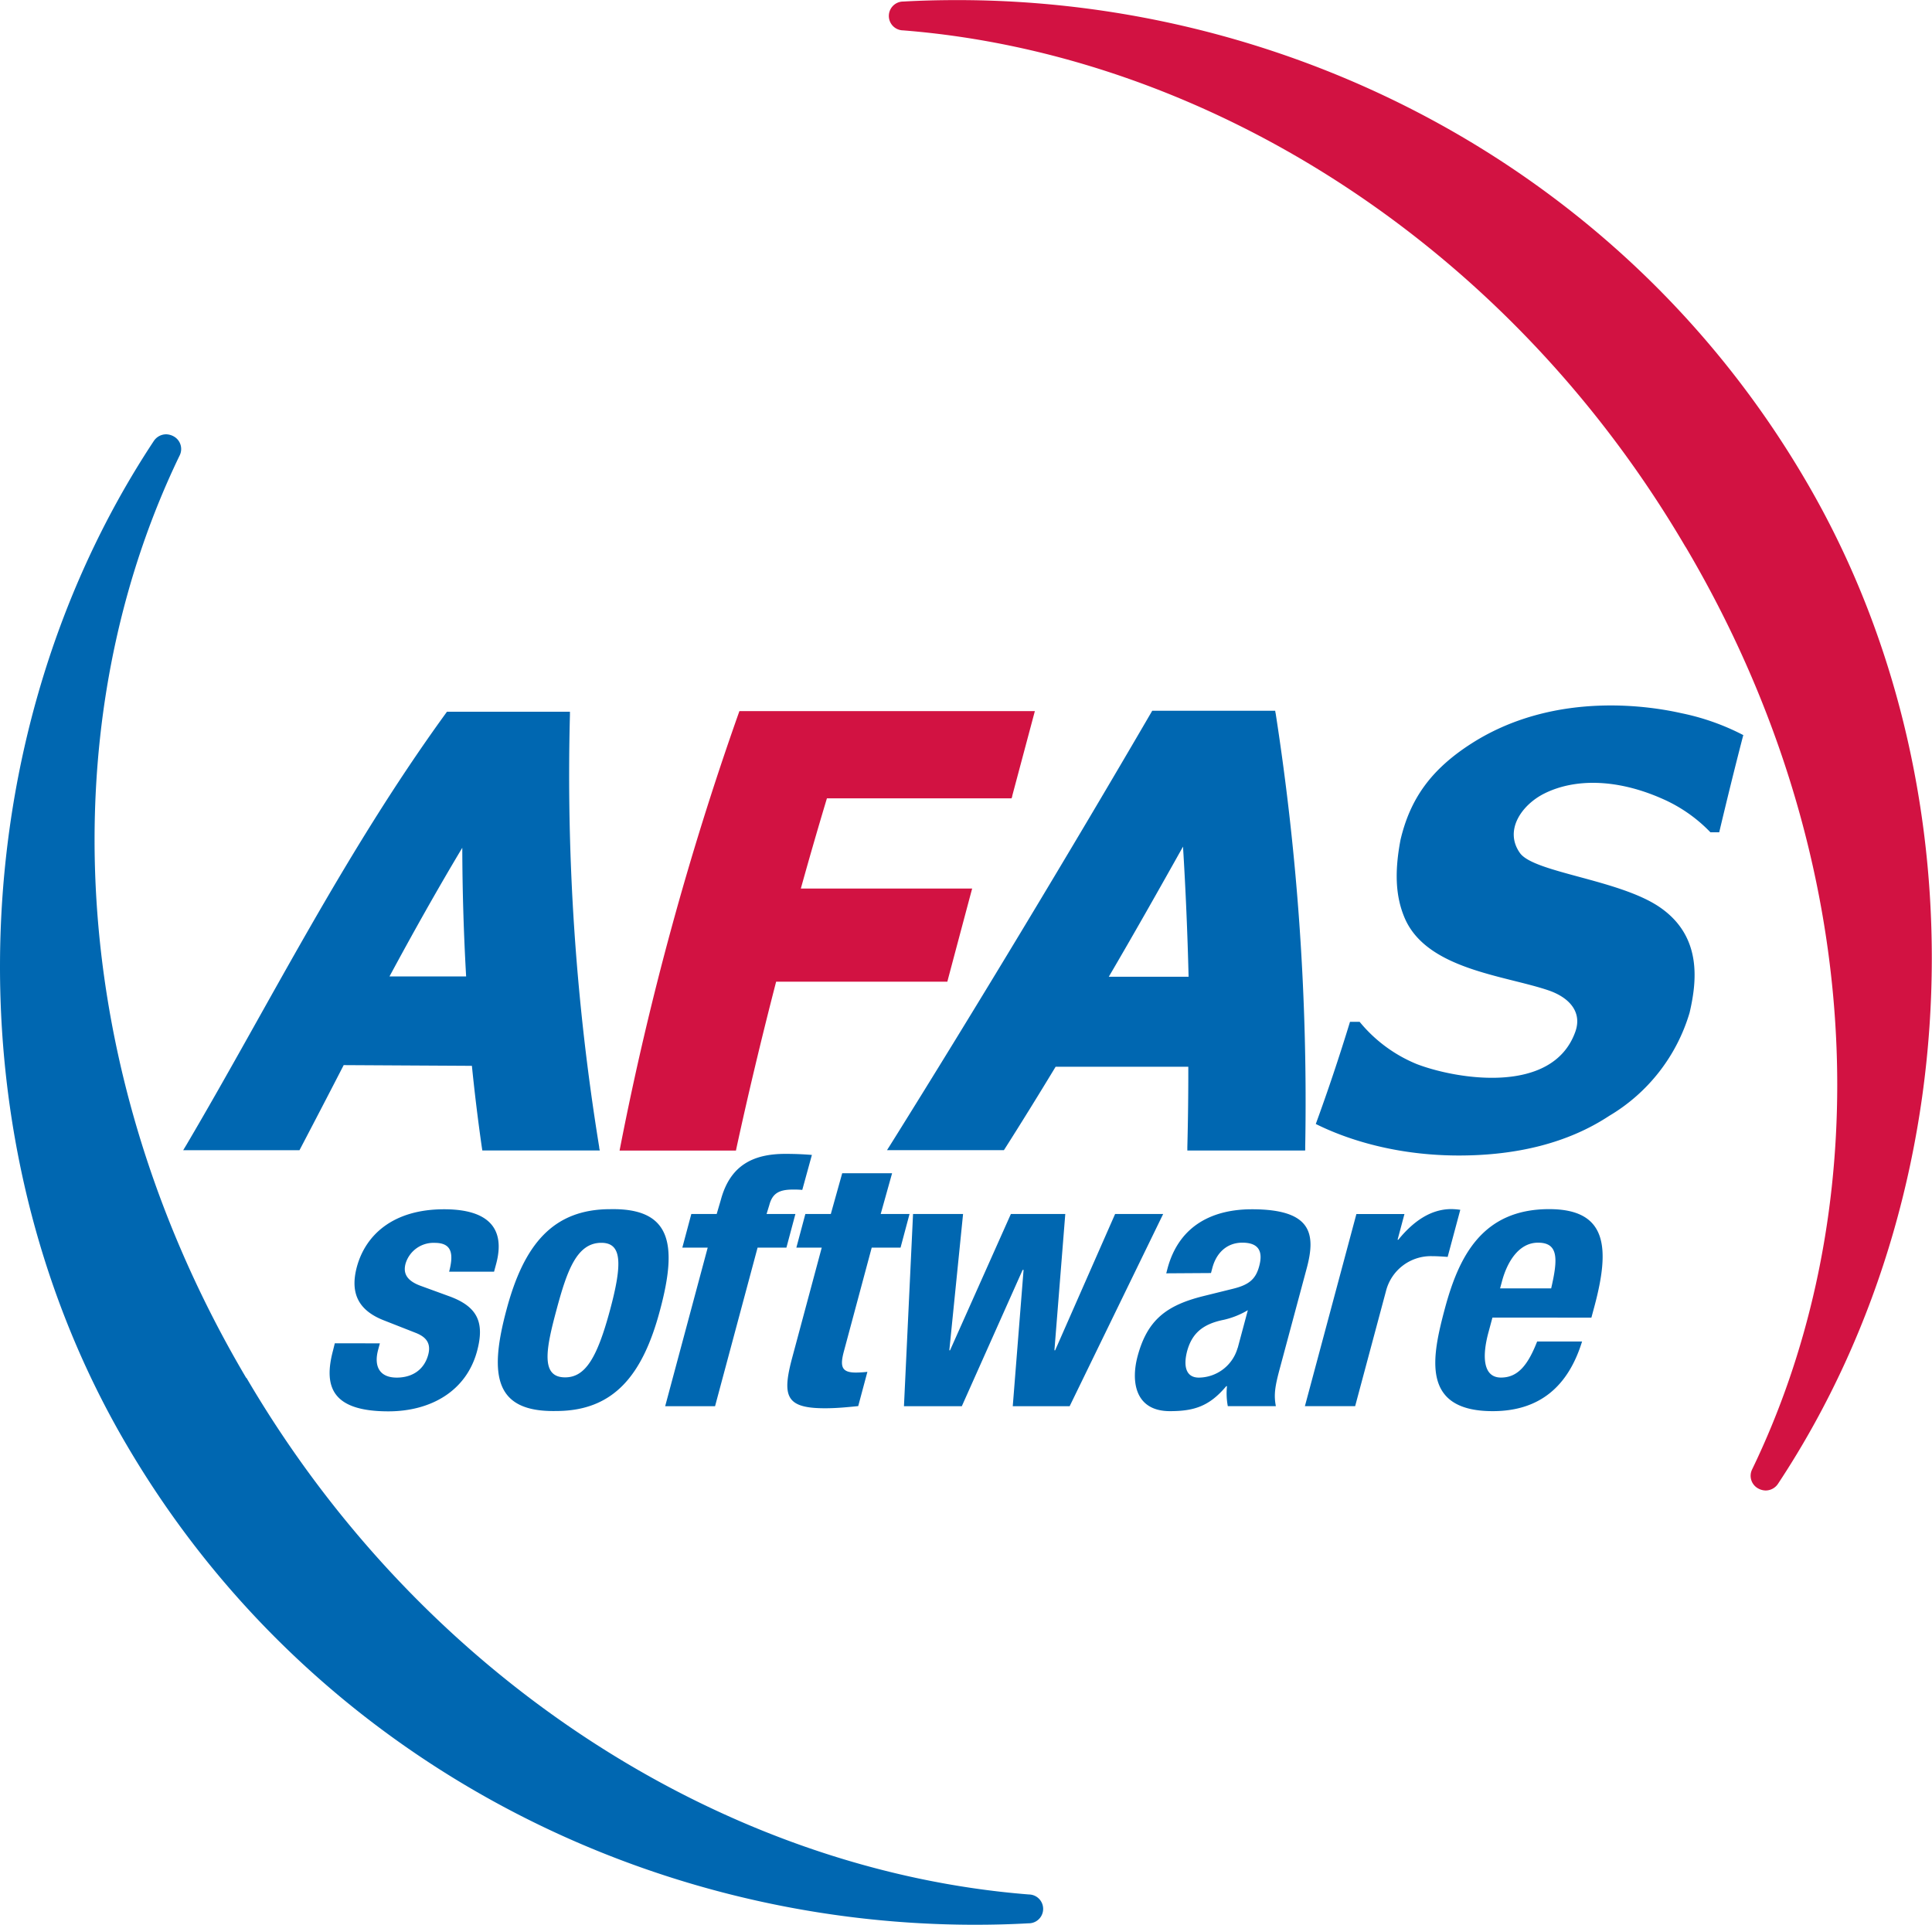 <?xml version="1.0" encoding="utf-8"?>
<!DOCTYPE svg PUBLIC "-//W3C//DTD SVG 1.1//EN" "http://www.w3.org/Graphics/SVG/1.1/DTD/svg11.dtd">
<svg version="1.1" xmlns="http://www.w3.org/2000/svg" viewBox="0 0 402.04 400.55">
    <defs>
        <style type="text/css">.cls-1{fill:#d21242;}.cls-2{fill:#0067b1;}</style>
    </defs>
    <title>AFAS Software - Sponsor of DDD.EU 2018</title>
    <g>
        <path class="cls-1"
              d="M153.17,239.43H128.93l.18-.92a636.49,636.49,0,0,1,24.57-90l.19-.53h61.48l-.24.9-4.45,16.67c0,.19-.1.38-.15.58h-.61q-18.92,0-37.82,0c-1.85,6.15-3.67,12.44-5.43,18.78H202.3l-.27,1c-1.58,5.92-3.17,11.88-4.74,17.79-.05.2-.1.4-.15.59h-.63l-35,0c-3.09,11.95-5.88,23.68-8.25,34.6l-.11.54"/>
        <path class="cls-2"
              d="M124.79,239.41H124l-22.89,0h-.74l-.11-.71c-.79-5.51-1.48-11.16-2.06-16.9l-26.68-.15c-3,5.83-6,11.6-9,17.33l-.2.38h-.45l-22.37,0H38.12l.7-1.16c17.25-29.28,32.69-60.46,53.93-89.73l.26-.36h.44l24.42,0h.73c0,.23,0,.46,0,.68a482.28,482.28,0,0,0,6.09,89.91c0,.26.09.52.14.78M81.07,203.2l15.93,0c-.51-8.93-.78-17.92-.8-26.78-5.33,8.9-10.35,17.87-15.13,26.74"/>
        <path class="cls-2"
              d="M271.58,239.42h-24.5c0-.23,0-.46,0-.69.14-5.4.21-11,.2-16.74l-27.61,0c-3.54,5.85-7.07,11.56-10.53,17l-.23.36H184.58l.69-1.09c17.56-28.08,38-62,54.3-90l.2-.35h25.6c0,.23.08.46.11.68a526.6,526.6,0,0,1,6.13,89.94c0,.26,0,.52,0,.78m-40.88-36.05h16.61c-.22-9-.61-18.13-1.16-27.08-5,8.93-10.16,18.06-15.45,27.09"/>
        <path class="cls-2"
              d="M362.76,153c-1.75,6.74-3.4,13.46-5,20.2h-1.83a31.21,31.21,0,0,0-10.06-7c-9.38-4.14-18.12-4.23-24.46-1.09-4.72,2.34-8.49,7.67-5.11,12.41,2.91,4.07,20.57,5.5,29,11.21,8.94,6.06,7.82,15.45,6.3,22a37.24,37.24,0,0,1-16.73,21.48c-8.65,5.7-19.35,8.25-31.28,8.25-15.54,0-26.06-4.71-29.78-6.56,2.52-6.89,4.9-14,7.12-21.26h2a30.11,30.11,0,0,0,11.88,8.79c7.92,3.06,28.21,6.65,33-6.7,1.49-4.14-1.26-7.17-5.62-8.65-9.28-3.14-25.59-4.39-30-15.32-1.79-4.38-2-9.42-.75-16,2-8.49,6.32-14.66,14.88-20.11,17.87-11.36,38.5-7.37,43.54-6.24a49.14,49.14,0,0,1,13,4.61"/>
        <path class="cls-2"
              d="M51.28,286.72c37.43,63.89,100.63,102.61,162.83,107.52a3,3,0,0,1-.07,6c-3.73.21-7.46.3-11.17.3-70.18,0-138.82-35.63-176.45-99.74C8.68,270.68,0,235.9,0,201.17c0-38.63,10.73-77.23,32-109.39a3.09,3.09,0,0,1,2.59-1.4,3.35,3.35,0,0,1,1.48.39,3,3,0,0,1,1.32,4c-11.65,24.12-17.71,51.49-17.71,80,0,37,10.22,75.88,31.57,112"/>
        <path class="cls-1"
              d="M350.76,113.83C313.33,49.95,250.13,11.23,187.93,6.32a3,3,0,0,1,.07-6c3.73-.21,7.46-.3,11.17-.3C269.35,0,338,35.63,375.61,99.74,393.36,129.87,402,164.65,402,199.38c0,38.63-10.73,77.23-32,109.39a3.09,3.09,0,0,1-2.59,1.4,3.34,3.34,0,0,1-1.48-.39,3,3,0,0,1-1.32-4c11.65-24.11,17.71-51.49,17.71-80,0-37-10.22-75.88-31.57-112"/>
        <path class="cls-2"
              d="M312.16,268.11l.42-1.56c1-3.71,3.34-7.95,7.48-7.95,4.3,0,4.14,3.42,2.73,9.51Zm19,6.09.62-2.3c3.29-12.26,2.72-20.28-9.42-20.28-14,0-18.81,10-21.68,20.65-2.67,10-5.13,21.39,9.95,21.39,9.8,0,15.72-5.2,18.59-14.49h-9.35c-1.92,4.9-4,7.5-7.52,7.5-3.85,0-3.89-4.61-2.64-9.29l.86-3.19Zm-59.53,18.42H282l6.43-24a9.62,9.62,0,0,1,9.62-7.21c1.06,0,2.17.08,3.2.15l2.63-9.8a15.1,15.1,0,0,0-1.84-.15c-4.3,0-7.92,2.53-11.06,6.38h-.15l1.43-5.35h-10l-10.72,40Zm-14.09-12.11a8.47,8.47,0,0,1-8.06,6.17c-2.79,0-3.24-2.53-2.43-5.57,1-3.57,3.15-5.57,7.62-6.46a17.28,17.28,0,0,0,5-2l-2.11,7.87ZM252,264.92l.3-1.12c.84-3.12,3.05-5.2,6.22-5.2,3.47,0,4.33,1.86,3.51,4.9-.72,2.67-2.09,3.86-5.4,4.68l-6.3,1.56c-7.68,1.93-11.59,5-13.6,12.48-1.43,5.35-.5,11.44,6.73,11.44,5,0,8.2-1,11.72-5.2h.15a14.54,14.54,0,0,0,.17,4.16h10c-.44-2.3-.21-4,.79-7.72l5.64-21c1.93-7.21,1-12.25-11.42-12.25-7.84,0-15.09,3.12-17.56,12.33l-.26,1Zm-63.91,27.71h12.06l12.66-28.37H213l-2.25,28.37h11.84l19.46-40h-10L219.57,281h-.15l2.26-28.37H210.36L197.7,281h-.15l2.86-28.37H190l-1.89,40Zm-15.22-40h-5.28l-1.87,7H171l-6.14,22.88c-2.17,8.1-1.32,10.55,6.83,10.55,2.41,0,4.58-.22,6.9-.45l1.91-7.13a23,23,0,0,1-2.38.15c-3,0-3.35-1.26-2.52-4.38l5.8-21.62h6l1.87-7h-6l2.37-8.48H175.26l-2.37,8.48Zm-34.48,40h10.41l8.85-33h6l1.87-7h-6l.58-1.89c.62-2.3,1.91-3.19,4.85-3.19a18.12,18.12,0,0,1,2,.07l2-7.28c-1.85-.15-3.64-.22-5.52-.22-6.71,0-11.5,2.38-13.43,9.58l-.86,2.93h-5.28l-1.87,7h5.28l-8.85,33Zm-22.6-20c2.19-8.17,4.22-14,9.34-14,4.22,0,4.48,4.09,1.81,14s-5.12,14-9.34,14c-5.13,0-4-5.87-1.81-14m-10.41,0c-3.73,13.89-2.23,21.25,10.35,21,11.91,0,18-7.35,21.62-21,3.73-13.89,2.23-21.24-10.35-21-11.92,0-18,7.35-21.62,21m-35.71,6.91L69.31,281c-2.05,7.65-.16,12.7,11.52,12.7,8.75,0,16.2-4.16,18.45-12.55,1.61-6,.08-9.29-5.91-11.44l-5.7-2.08c-3.17-1.12-3.79-2.75-3.27-4.68a6.06,6.06,0,0,1,6.06-4.31c3.39,0,4.06,2,3,6h9.35l.44-1.63c1.93-7.21-1.4-11.36-10.83-11.36-10.71,0-16.38,5.42-18.16,12-1.51,5.64.49,9.13,5.68,11.14l6.62,2.6c1.84.74,3.25,1.93,2.55,4.53-.86,3.19-3.39,4.76-6.55,4.76-3.54,0-4.81-2.3-3.87-5.79l.36-1.34Z"/>
    </g>
</svg>